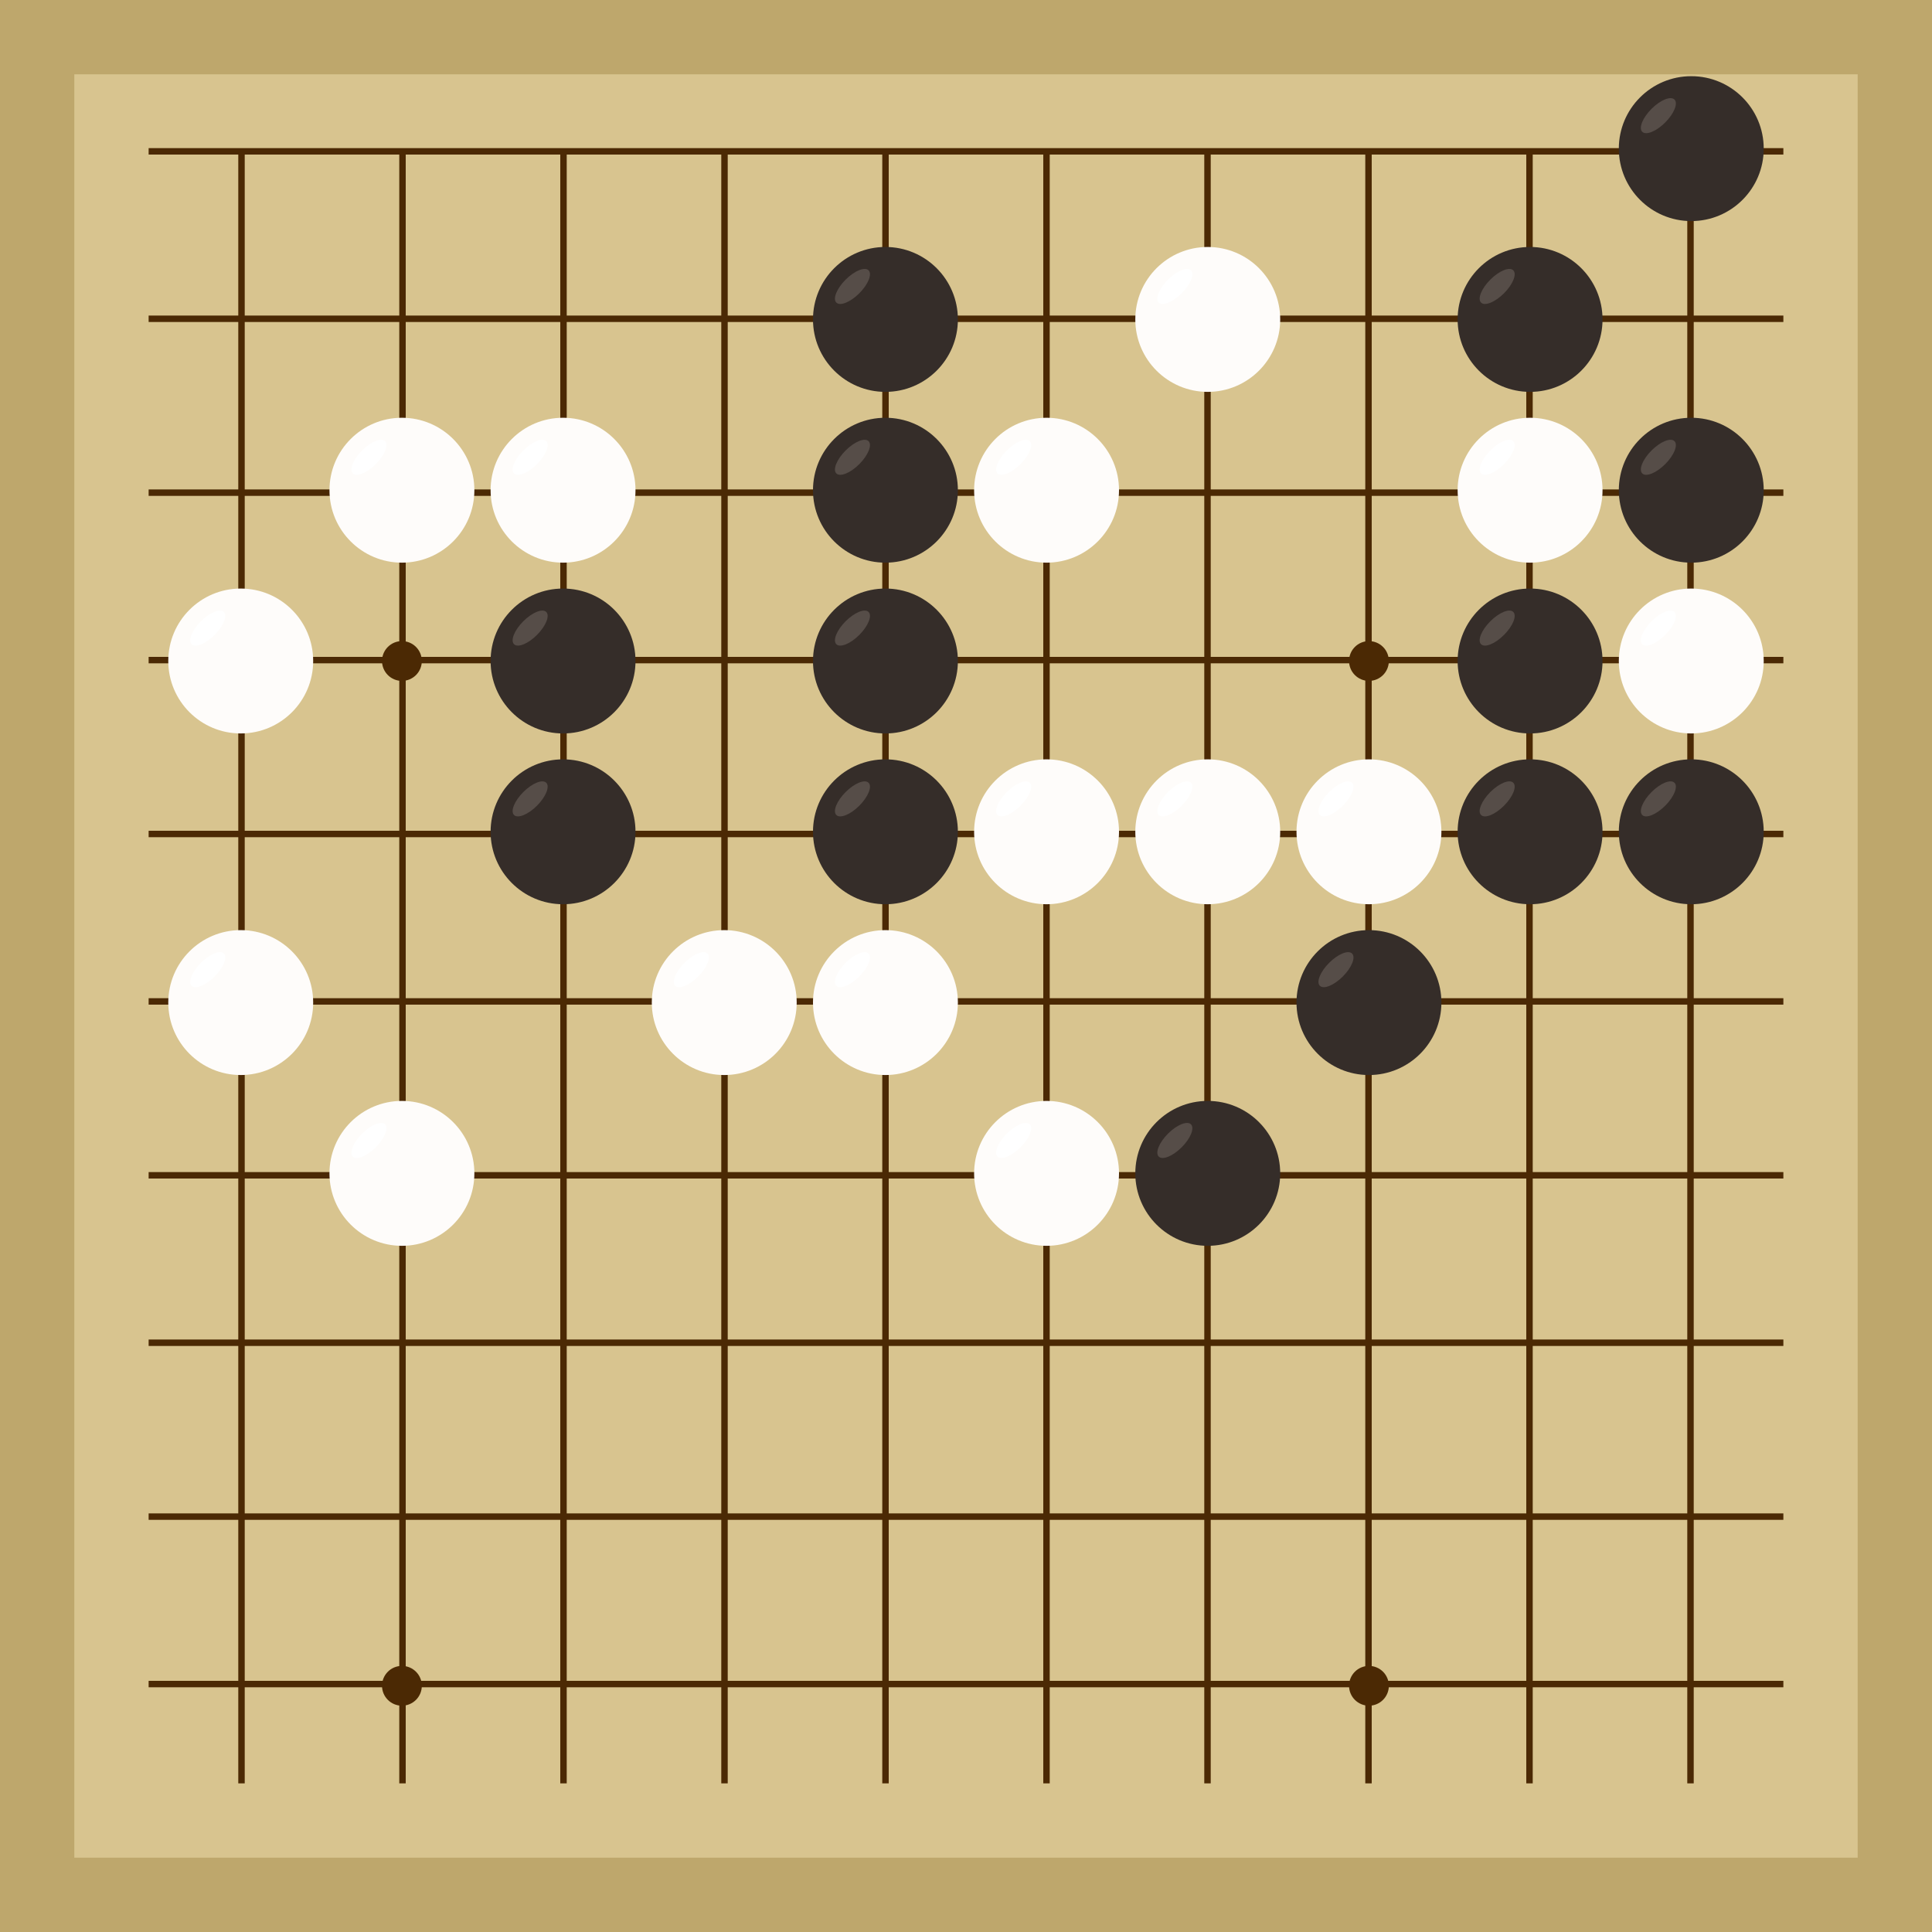 <svg xmlns="http://www.w3.org/2000/svg"  viewBox="0 0 300 300"><rect width="300" height="300" fill="#bea76c"></rect><rect width="276.92" height="276.92" x="11.54" y="11.54" fill="#d8c48f"></rect><line x1="37.5" y1="23.08" x2="37.5" y2="276.92" stroke-width="1" stroke="#4b2904"></line><line x1="62.5" y1="23.08" x2="62.5" y2="276.92" stroke-width="1" stroke="#4b2904"></line><line x1="87.5" y1="23.08" x2="87.5" y2="276.92" stroke-width="1" stroke="#4b2904"></line><line x1="112.5" y1="23.08" x2="112.5" y2="276.92" stroke-width="1" stroke="#4b2904"></line><line x1="137.5" y1="23.08" x2="137.5" y2="276.92" stroke-width="1" stroke="#4b2904"></line><line x1="162.5" y1="23.08" x2="162.5" y2="276.92" stroke-width="1" stroke="#4b2904"></line><line x1="187.5" y1="23.08" x2="187.5" y2="276.92" stroke-width="1" stroke="#4b2904"></line><line x1="212.5" y1="23.08" x2="212.5" y2="276.92" stroke-width="1" stroke="#4b2904"></line><line x1="237.5" y1="23.08" x2="237.5" y2="276.92" stroke-width="1" stroke="#4b2904"></line><line x1="262.5" y1="23.08" x2="262.5" y2="276.92" stroke-width="1" stroke="#4b2904"></line><line x1="23.08" y1="23.5" x2="276.92" y2="23.5" stroke-width="1" stroke="#4b2904"></line><line x1="23.08" y1="49.5" x2="276.92" y2="49.5" stroke-width="1" stroke="#4b2904"></line><line x1="23.08" y1="76.5" x2="276.92" y2="76.5" stroke-width="1" stroke="#4b2904"></line><line x1="23.08" y1="102.5" x2="276.92" y2="102.5" stroke-width="1" stroke="#4b2904"></line><line x1="23.08" y1="129.5" x2="276.92" y2="129.5" stroke-width="1" stroke="#4b2904"></line><line x1="23.08" y1="155.5" x2="276.92" y2="155.5" stroke-width="1" stroke="#4b2904"></line><line x1="23.08" y1="182.5" x2="276.92" y2="182.5" stroke-width="1" stroke="#4b2904"></line><line x1="23.08" y1="208.5" x2="276.92" y2="208.5" stroke-width="1" stroke="#4b2904"></line><line x1="23.08" y1="235.5" x2="276.92" y2="235.5" stroke-width="1" stroke="#4b2904"></line><line x1="23.08" y1="261.5" x2="276.92" y2="261.5" stroke-width="1" stroke="#4b2904"></line><circle r="3.09" cx="62.41" cy="102.64" fill="#4b2904"></circle><circle r="3.09" cx="62.41" cy="261.77" fill="#4b2904"></circle><circle r="3.09" cx="212.57" cy="102.64" fill="#4b2904"></circle><circle r="3.09" cx="212.57" cy="261.77" fill="#4b2904"></circle><circle r="11.25" cx="137.49" cy="129.16" fill="#352d29"></circle><ellipse rx="3.54" ry="1.5" cx="132.37" cy="124.05" transform="rotate(135,132.37,124.05)" fill="#564d48"></ellipse><circle r="11.25" cx="137.49" cy="102.64" fill="#352d29"></circle><ellipse rx="3.54" ry="1.5" cx="132.37" cy="97.53" transform="rotate(135,132.37,97.53)" fill="#564d48"></ellipse><circle r="11.25" cx="87.43" cy="102.64" fill="#352d29"></circle><ellipse rx="3.54" ry="1.5" cx="82.32" cy="97.53" transform="rotate(135,82.32,97.53)" fill="#564d48"></ellipse><circle r="11.25" cx="87.43" cy="129.16" fill="#352d29"></circle><ellipse rx="3.54" ry="1.5" cx="82.32" cy="124.05" transform="rotate(135,82.32,124.05)" fill="#564d48"></ellipse><circle r="11.25" cx="137.49" cy="76.12" fill="#352d29"></circle><ellipse rx="3.54" ry="1.5" cx="132.37" cy="71.01" transform="rotate(135,132.37,71.01)" fill="#564d48"></ellipse><circle r="11.25" cx="212.57" cy="155.68" fill="#352d29"></circle><ellipse rx="3.54" ry="1.5" cx="207.45" cy="150.57" transform="rotate(135,207.45,150.57)" fill="#564d48"></ellipse><circle r="11.25" cx="187.54" cy="182.2" fill="#352d29"></circle><ellipse rx="3.54" ry="1.5" cx="182.43" cy="177.09" transform="rotate(135,182.43,177.09)" fill="#564d48"></ellipse><circle r="11.25" cx="137.49" cy="49.6" fill="#352d29"></circle><ellipse rx="3.54" ry="1.5" cx="132.37" cy="44.48" transform="rotate(135,132.37,44.48)" fill="#564d48"></ellipse><circle r="11.25" cx="262.62" cy="129.16" fill="#352d29"></circle><ellipse rx="3.54" ry="1.5" cx="257.51" cy="124.05" transform="rotate(135,257.51,124.05)" fill="#564d48"></ellipse><circle r="11.25" cx="237.59" cy="49.6" fill="#352d29"></circle><ellipse rx="3.54" ry="1.5" cx="232.48" cy="44.48" transform="rotate(135,232.48,44.48)" fill="#564d48"></ellipse><circle r="11.25" cx="237.59" cy="129.16" fill="#352d29"></circle><ellipse rx="3.54" ry="1.5" cx="232.48" cy="124.05" transform="rotate(135,232.48,124.05)" fill="#564d48"></ellipse><circle r="11.25" cx="262.62" cy="23.08" fill="#352d29"></circle><ellipse rx="3.54" ry="1.5" cx="257.51" cy="17.96" transform="rotate(135,257.51,17.96)" fill="#564d48"></ellipse><circle r="11.25" cx="262.62" cy="76.12" fill="#352d29"></circle><ellipse rx="3.54" ry="1.5" cx="257.51" cy="71.01" transform="rotate(135,257.51,71.01)" fill="#564d48"></ellipse><circle r="11.25" cx="237.59" cy="102.64" fill="#352d29"></circle><ellipse rx="3.54" ry="1.5" cx="232.48" cy="97.53" transform="rotate(135,232.48,97.53)" fill="#564d48"></ellipse><circle r="11.25" cx="112.46" cy="155.68" fill="#fefcfa"></circle><ellipse rx="3.54" ry="1.5" cx="107.35" cy="150.57" transform="rotate(135,107.35,150.57)" fill="#ffffff"></ellipse><circle r="11.25" cx="87.43" cy="76.12" fill="#fefcfa"></circle><ellipse rx="3.54" ry="1.5" cx="82.32" cy="71.01" transform="rotate(135,82.32,71.01)" fill="#ffffff"></ellipse><circle r="11.25" cx="137.49" cy="155.68" fill="#fefcfa"></circle><ellipse rx="3.54" ry="1.5" cx="132.37" cy="150.57" transform="rotate(135,132.37,150.57)" fill="#ffffff"></ellipse><circle r="11.25" cx="187.54" cy="129.16" fill="#fefcfa"></circle><ellipse rx="3.54" ry="1.5" cx="182.43" cy="124.05" transform="rotate(135,182.43,124.05)" fill="#ffffff"></ellipse><circle r="11.25" cx="162.51" cy="76.12" fill="#fefcfa"></circle><ellipse rx="3.54" ry="1.5" cx="157.4" cy="71.01" transform="rotate(135,157.4,71.01)" fill="#ffffff"></ellipse><circle r="11.25" cx="187.54" cy="49.6" fill="#fefcfa"></circle><ellipse rx="3.54" ry="1.5" cx="182.43" cy="44.48" transform="rotate(135,182.43,44.48)" fill="#ffffff"></ellipse><circle r="11.25" cx="62.41" cy="76.12" fill="#fefcfa"></circle><ellipse rx="3.54" ry="1.5" cx="57.29" cy="71.01" transform="rotate(135,57.29,71.01)" fill="#ffffff"></ellipse><circle r="11.25" cx="162.51" cy="129.16" fill="#fefcfa"></circle><ellipse rx="3.54" ry="1.5" cx="157.4" cy="124.05" transform="rotate(135,157.4,124.05)" fill="#ffffff"></ellipse><circle r="11.25" cx="262.62" cy="102.64" fill="#fefcfa"></circle><ellipse rx="3.54" ry="1.5" cx="257.51" cy="97.53" transform="rotate(135,257.51,97.53)" fill="#ffffff"></ellipse><circle r="11.25" cx="237.59" cy="76.12" fill="#fefcfa"></circle><ellipse rx="3.54" ry="1.5" cx="232.48" cy="71.01" transform="rotate(135,232.48,71.01)" fill="#ffffff"></ellipse><circle r="11.25" cx="62.41" cy="182.2" fill="#fefcfa"></circle><ellipse rx="3.54" ry="1.5" cx="57.29" cy="177.09" transform="rotate(135,57.29,177.09)" fill="#ffffff"></ellipse><circle r="11.25" cx="212.57" cy="129.16" fill="#fefcfa"></circle><ellipse rx="3.54" ry="1.5" cx="207.45" cy="124.05" transform="rotate(135,207.45,124.05)" fill="#ffffff"></ellipse><circle r="11.25" cx="162.51" cy="182.2" fill="#fefcfa"></circle><ellipse rx="3.54" ry="1.5" cx="157.4" cy="177.09" transform="rotate(135,157.4,177.09)" fill="#ffffff"></ellipse><circle r="11.25" cx="37.38" cy="102.64" fill="#fefcfa"></circle><ellipse rx="3.54" ry="1.5" cx="32.26" cy="97.53" transform="rotate(135,32.26,97.53)" fill="#ffffff"></ellipse><circle r="11.25" cx="37.38" cy="155.68" fill="#fefcfa"></circle><ellipse rx="3.54" ry="1.5" cx="32.26" cy="150.57" transform="rotate(135,32.26,150.57)" fill="#ffffff"></ellipse></svg>
